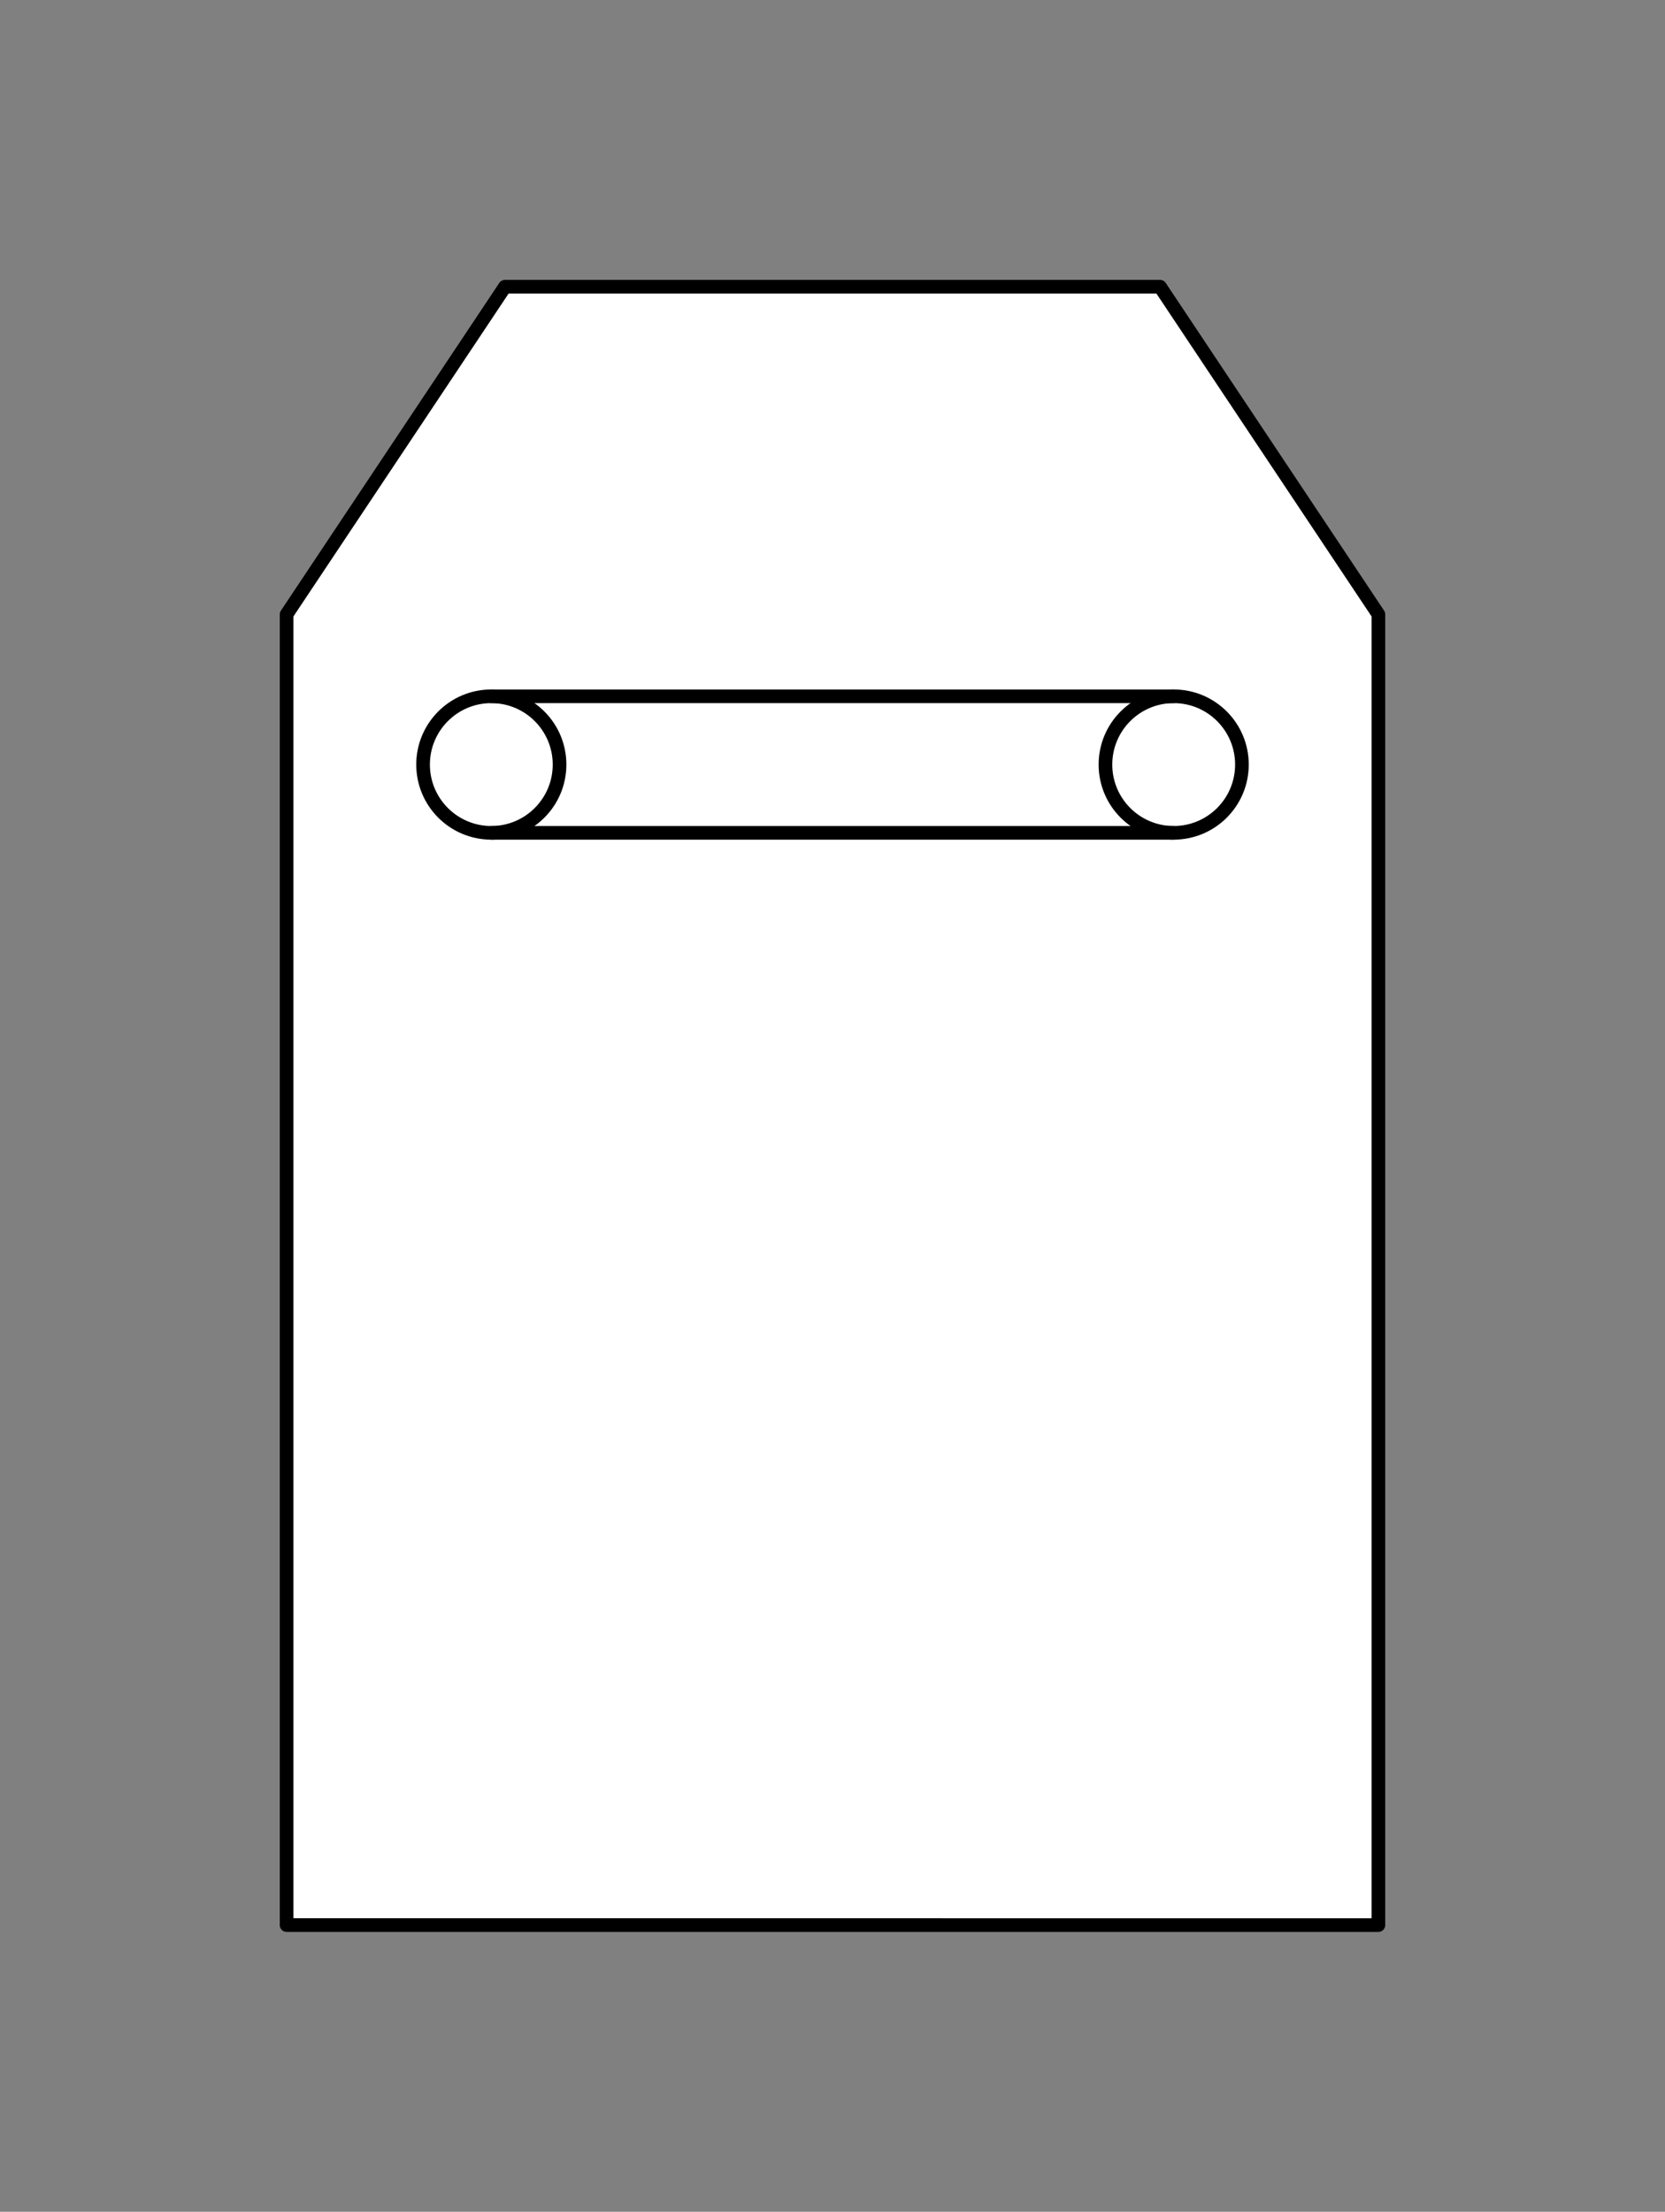 <svg xmlns="http://www.w3.org/2000/svg" viewBox="-10 -10 61 81" fill="#fff" fill-rule="evenodd" stroke="#000" stroke-linecap="round" stroke-linejoin="round" font-family="Roboto" font-size="14" text-anchor="middle"><rect x="-10" y="-10" width="61" height="81" fill="#808080" stroke="none"/><use href="#A" x=".5" y=".5"/><symbol id="A" overflow="visible"><path d="M0 12L8 0h24l8 12v48H0z" stroke-width=".5"/><g stroke-width=".5"><circle cx="7.5" cy="17.5" r="2.5"/><circle cx="32.5" cy="17.5" r="2.5"/><path d="M7.5 15h25m0 5h-25" fill="none" stroke-linecap="butt"/></g></symbol></svg>